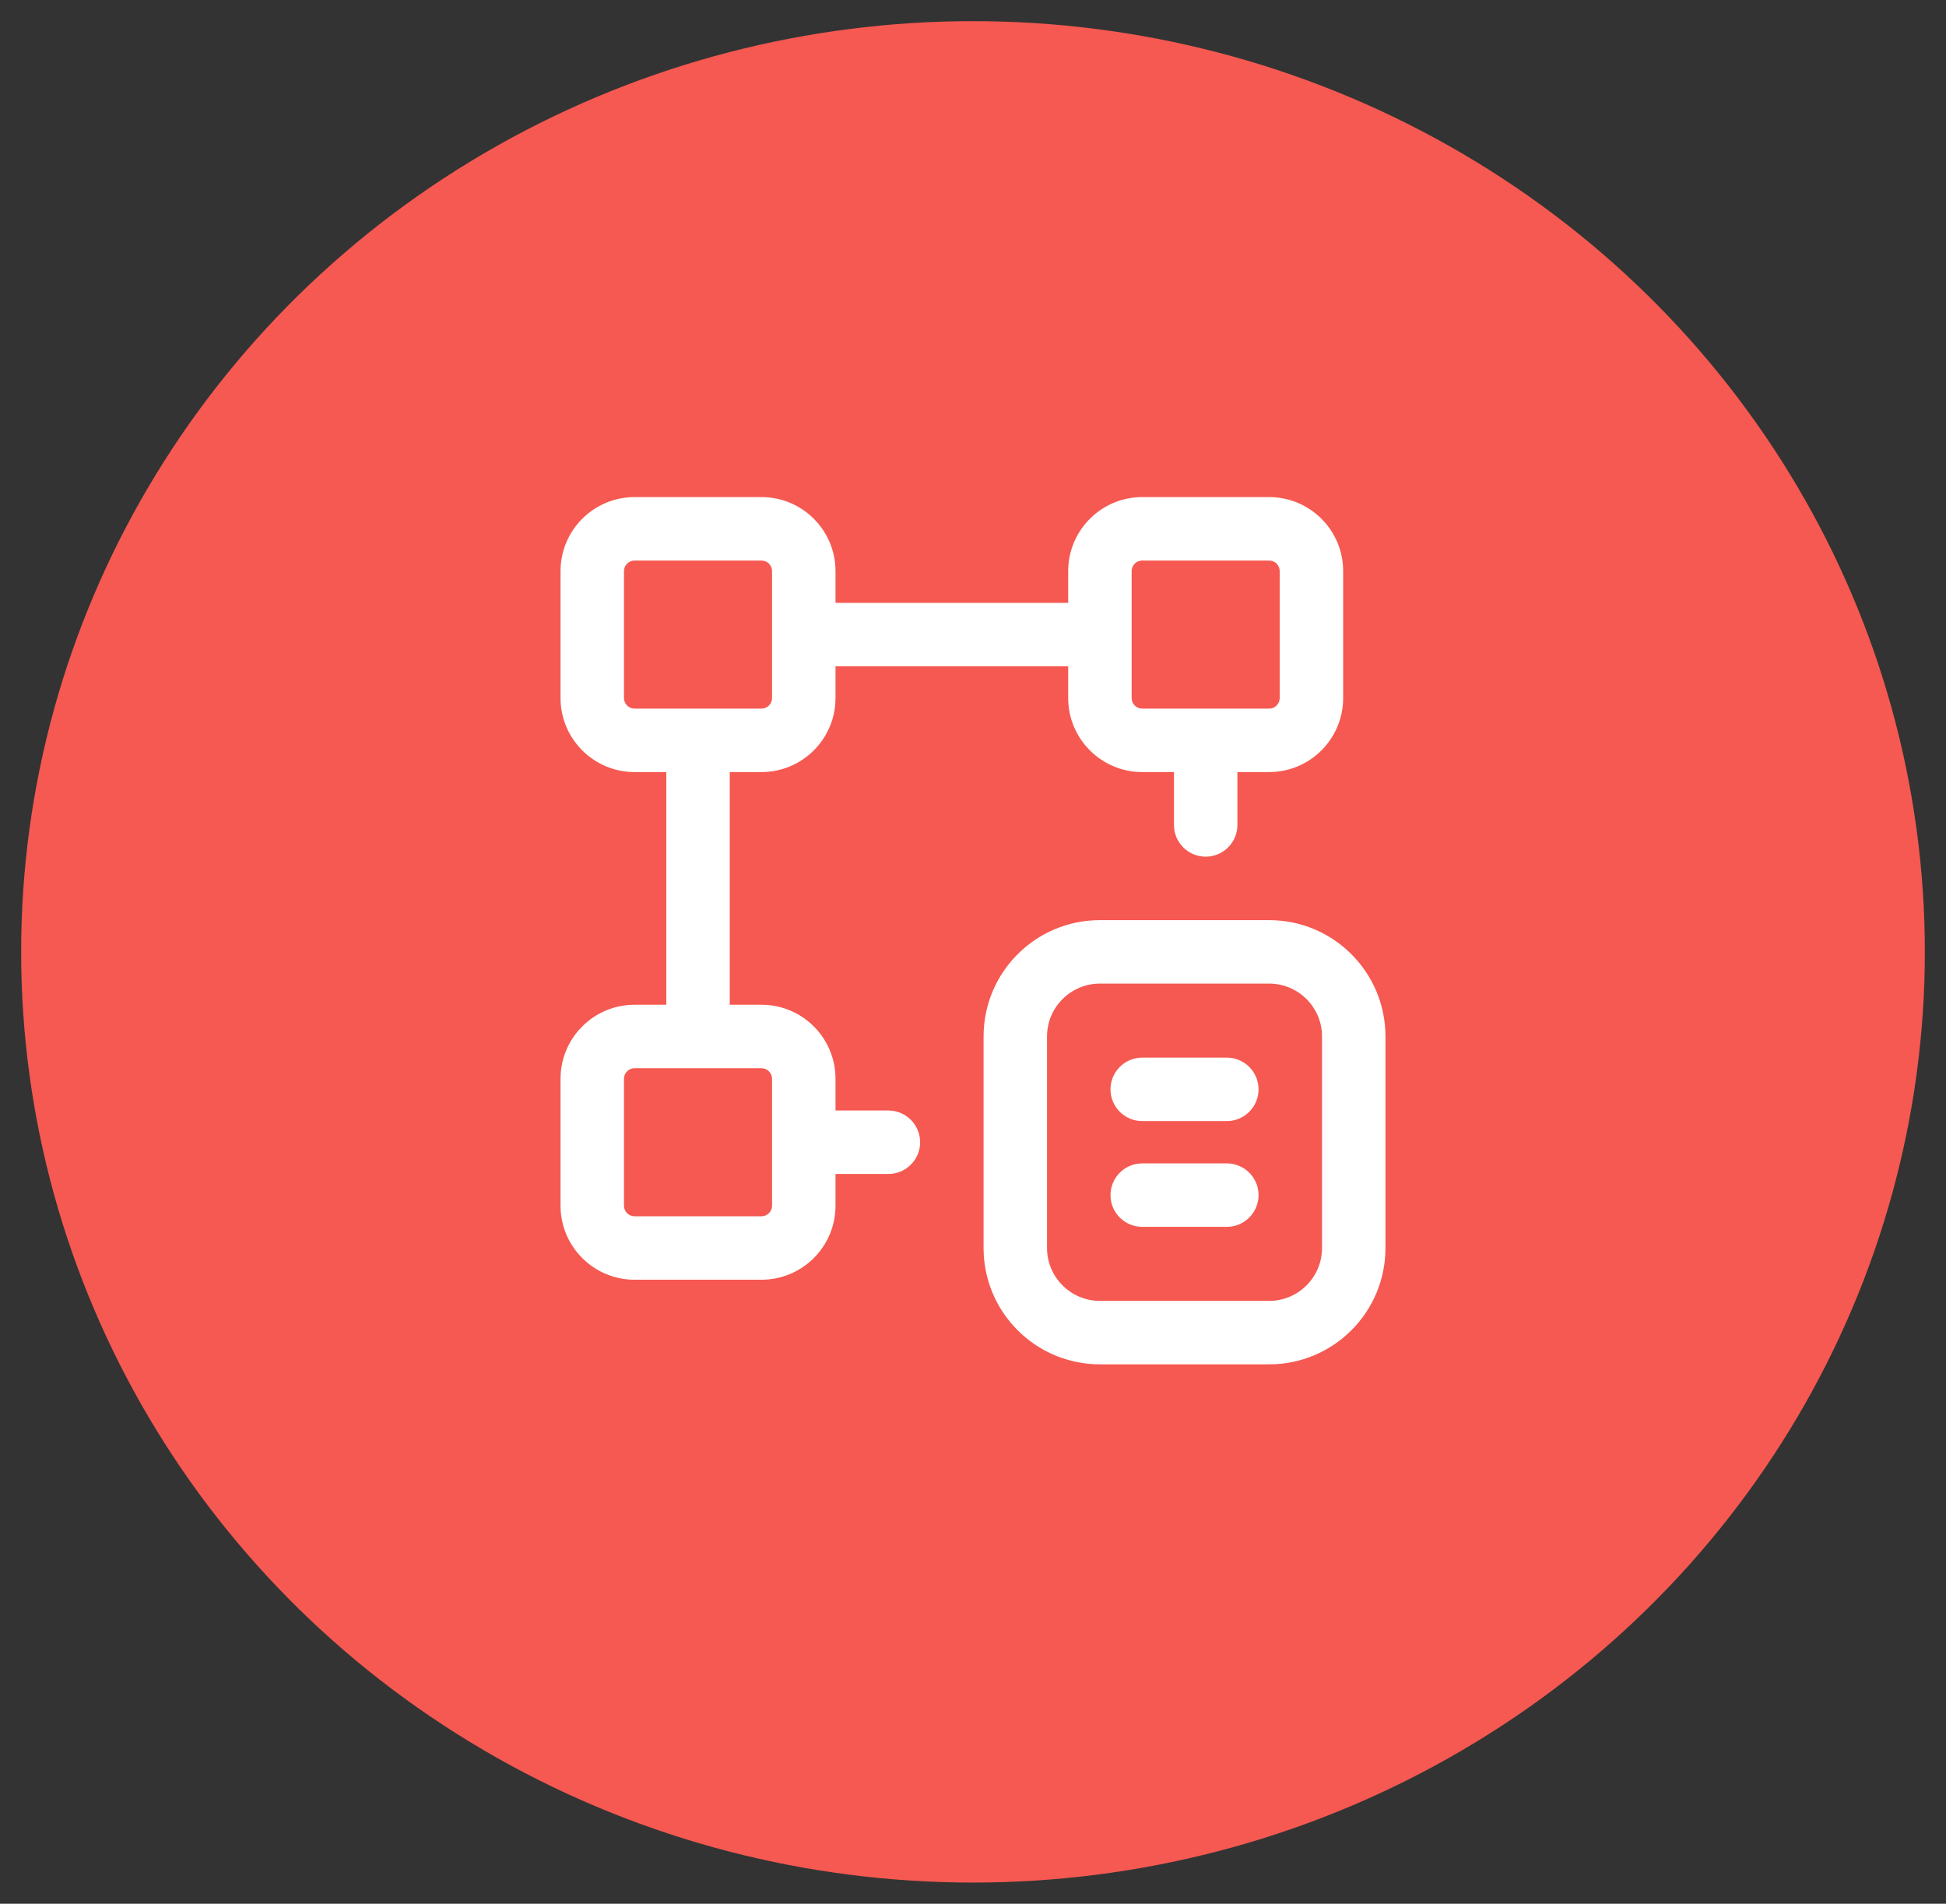 <svg width="46" height="45" viewBox="0 0 46 45" fill="none" xmlns="http://www.w3.org/2000/svg">
<rect x="0" y="0" width="46" height="45" fill="#333333" stroke="none"/>
<ellipse cx="23" cy="22.5" rx="22.5" ry="22" fill="#F55951"/>
<path fill-rule="evenodd" clip-rule="evenodd" d="M15 11.75C14.034 11.75 13.25 12.534 13.25 13.5V16.5C13.25 17.466 14.034 18.25 15 18.25H15.75V23.75H15C14.034 23.75 13.25 24.534 13.25 25.5V28.5C13.25 29.466 14.034 30.25 15 30.25H18C18.966 30.25 19.75 29.466 19.75 28.5V27.75H21C21.414 27.75 21.75 27.414 21.75 27C21.75 26.586 21.414 26.25 21 26.25H19.75V25.5C19.75 24.534 18.966 23.75 18 23.75H17.25V18.25H18C18.966 18.25 19.75 17.466 19.75 16.5V15.75H25.25V16.5C25.25 17.466 26.034 18.25 27 18.25H27.75V19.5C27.75 19.914 28.086 20.25 28.5 20.25C28.914 20.25 29.25 19.914 29.25 19.5V18.25H30C30.966 18.25 31.75 17.466 31.75 16.5V13.5C31.75 12.534 30.966 11.75 30 11.75H27C26.034 11.75 25.25 12.534 25.25 13.5V14.25H19.75V13.5C19.75 12.534 18.966 11.75 18 11.75H15ZM28.5 16.75H30C30.138 16.75 30.25 16.638 30.25 16.5V13.5C30.25 13.362 30.138 13.25 30 13.25H27C26.862 13.25 26.75 13.362 26.75 13.5V15V16.5C26.75 16.638 26.862 16.75 27 16.75H28.5ZM18.25 25.5V27V28.5C18.25 28.638 18.138 28.75 18 28.75H15C14.862 28.75 14.75 28.638 14.75 28.5V25.5C14.75 25.362 14.862 25.25 15 25.25H16.5H18C18.138 25.25 18.25 25.362 18.25 25.5ZM18.25 13.5V15V16.5C18.25 16.638 18.138 16.75 18 16.75H16.5H15C14.862 16.75 14.75 16.638 14.75 16.5V13.5C14.75 13.362 14.862 13.25 15 13.25H18C18.138 13.25 18.25 13.362 18.25 13.5ZM27 27.5C26.586 27.5 26.25 27.836 26.25 28.25C26.25 28.664 26.586 29 27 29H29C29.414 29 29.75 28.664 29.75 28.25C29.75 27.836 29.414 27.5 29 27.5H27ZM26.25 25.75C26.25 25.336 26.586 25 27 25H29C29.414 25 29.75 25.336 29.75 25.75C29.75 26.164 29.414 26.5 29 26.5H27C26.586 26.5 26.25 26.164 26.25 25.75ZM26 21.75C24.481 21.75 23.25 22.981 23.25 24.5V29.5C23.25 31.019 24.481 32.25 26 32.25H30C31.519 32.25 32.75 31.019 32.75 29.5V24.5C32.75 22.981 31.519 21.75 30 21.75H26ZM24.75 24.5C24.75 23.81 25.31 23.25 26 23.25H30C30.69 23.25 31.25 23.81 31.25 24.5V29.5C31.25 30.19 30.69 30.75 30 30.75H26C25.31 30.75 24.75 30.19 24.75 29.5V24.5Z" fill="white"/>
</svg>
